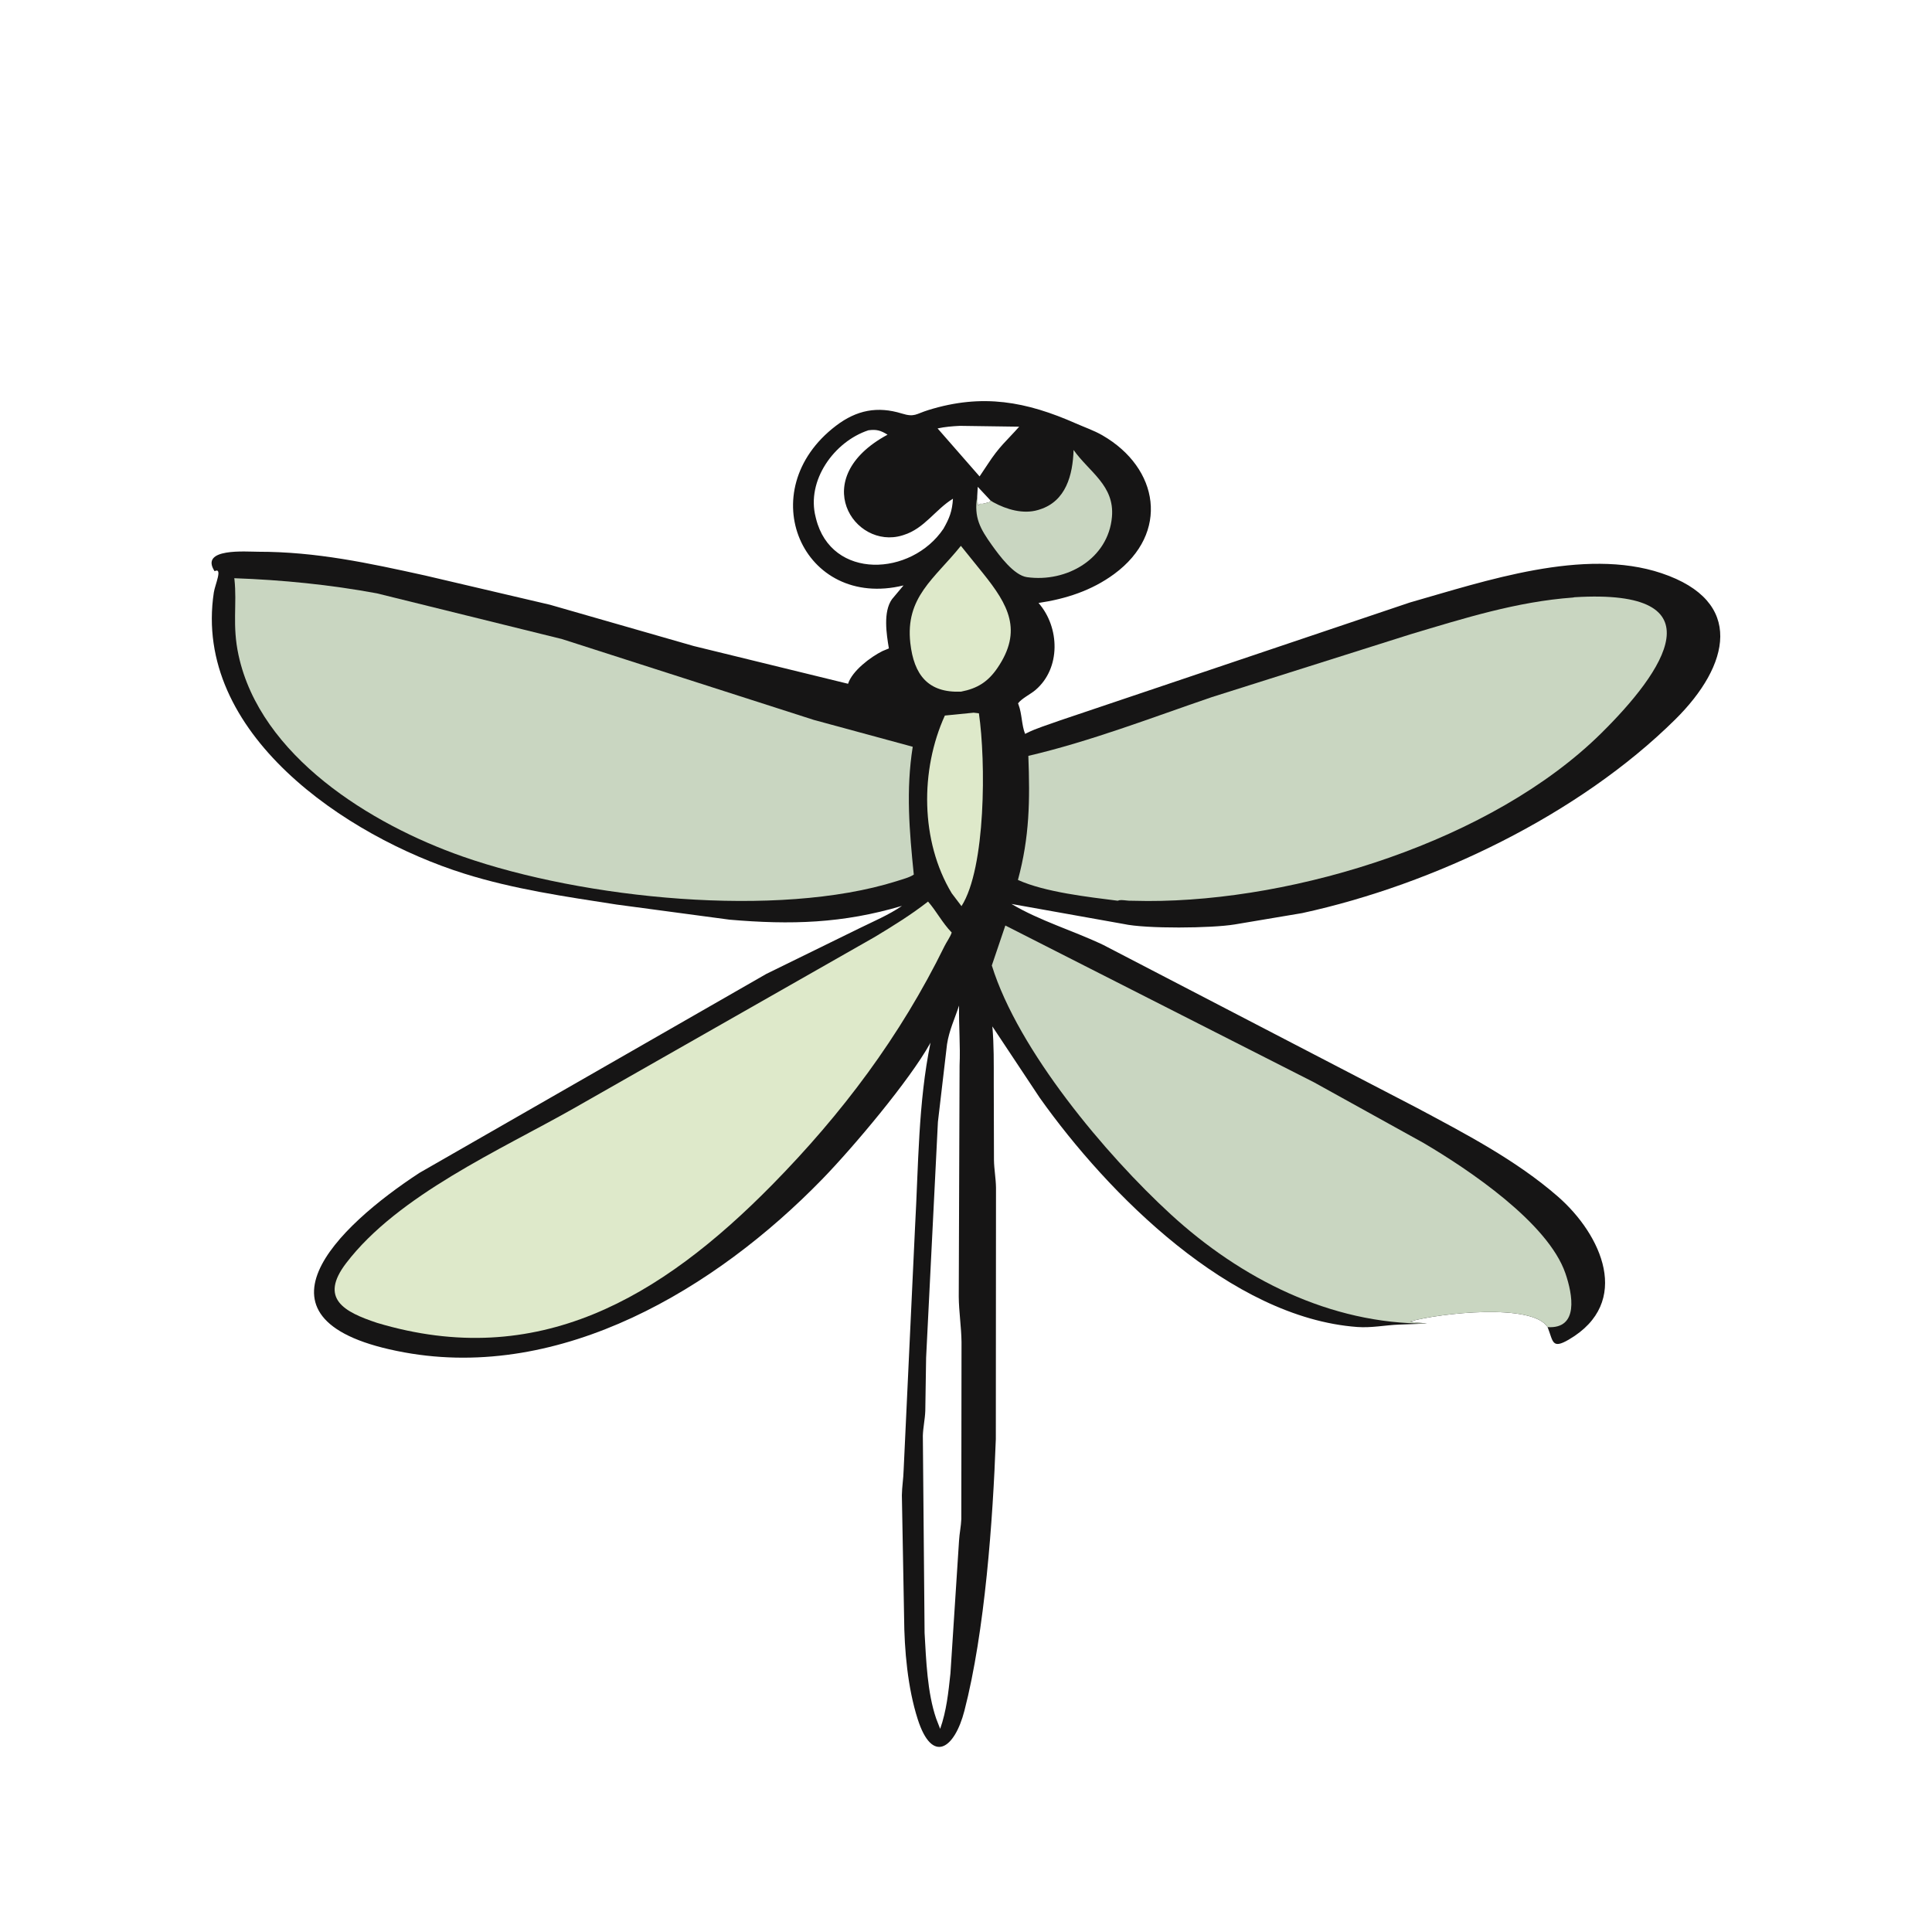 <svg version="1.1" xmlns="http://www.w3.org/2000/svg" style="display: block;" viewBox="0 0 2048 2048" width="640" height="640">
<path transform="translate(0,0)" fill="rgb(22,21,21)" d="M 1512.55 1403.03 L 1482.81 1404.12 C 1468 1404.75 1453.73 1407.77 1438.76 1406.67 C 1304.75 1396.82 1174.58 1265.74 1102.15 1163.67 L 1051.94 1088.03 C 1053.7 1107.71 1053.42 1127.5 1053.43 1147.23 L 1053.64 1229.59 C 1053.77 1239.42 1055.67 1249.08 1055.8 1259.01 L 1055.62 1525.46 C 1052.53 1611.02 1044.06 1729.43 1022.31 1813.49 C 1011.87 1853.85 988.221 1870.43 972.856 1822.54 C 962.167 1789.23 958.609 1749.26 958.373 1714.03 L 956.02 1585 C 956.132 1576.18 957.659 1567.42 957.877 1558.58 L 969.991 1300.66 C 973.634 1235.83 973.243 1168.97 986.409 1105.21 L 985.831 1106.28 C 964.12 1145.21 904.632 1216.06 871.235 1250.36 C 758.668 1365.98 595.421 1464.05 428.521 1433.58 C 251.65 1401.29 358.126 1299.76 444.777 1243.2 L 812.342 1032.38 L 910.188 984.421 C 925.457 976.88 942.142 969.917 956.129 960.276 C 893.24 978.947 838.354 980.483 773.324 974.89 L 653.58 958.858 C 599.337 950.446 544.629 942.584 492.125 926.076 C 366.296 886.516 204.062 776.933 226.668 628 C 227.891 619.946 236.494 601.008 227.469 605.5 C 211.323 580.582 260.939 584.879 273.656 584.87 C 335.237 584.826 390.593 596.838 450.661 610.067 L 582.937 641.05 L 735.261 684.787 L 898.978 724.824 C 903.33 711.131 922.846 696.414 935.5 690.142 L 942.257 687.366 C 939.693 672.18 936.009 648.551 945.526 635.192 L 957.783 620.568 C 850.813 646.723 795.657 520.209 886.231 451.278 C 908.168 434.583 930.226 430.426 955.921 438.333 C 969.667 442.562 970.637 438.846 984.194 434.649 C 1041.7 416.848 1088.04 425.698 1140.67 448.931 C 1149.9 453.006 1159.73 456.352 1168.48 461.391 C 1228.78 496.083 1240.1 565.056 1181.12 608.455 C 1157.19 626.061 1129.89 634.843 1100.88 639.168 C 1123.51 664.99 1124.68 708.599 1097.5 731.545 C 1092.07 736.126 1083.34 740.148 1079.16 745.572 L 1079.68 746.937 C 1083.44 756.926 1082.88 768.583 1086.66 777.962 L 1087.89 777.324 C 1099.11 771.672 1111.7 768.077 1123.51 763.736 L 1494.5 638.683 C 1573.93 616.077 1679 580.018 1761.28 607.625 C 1850.05 637.407 1833.72 705.347 1775.88 762.605 C 1673.99 863.451 1520.34 937.482 1380.29 967.94 L 1308.75 979.965 C 1284.34 984.007 1214.92 984.728 1190.97 979.431 L 1072.21 958.228 C 1102.39 976.21 1137.73 986.521 1169.54 1001.69 L 1501.22 1173.98 C 1552.76 1201.5 1607.11 1229.73 1651.42 1268.39 C 1697.57 1308.66 1730.64 1380.51 1663 1420.02 C 1644.88 1430.6 1646.48 1421.87 1640.53 1406.81 C 1624.29 1381.12 1526.39 1391.94 1494.8 1400.77 C 1500.13 1402.35 1506.93 1402.05 1512.55 1403.03 z M 1016.65 1065.9 C 1012.09 1079.9 1006.17 1092.1 1003.89 1106.9 L 994.227 1189.33 L 981.717 1439.17 L 980.846 1495.63 C 980.52 1504.47 978.552 1512.97 978.25 1521.81 L 980.097 1730.99 C 981.759 1759.78 982.914 1794.23 992.41 1821.85 L 996.612 1832.67 C 1003.4 1813.36 1005.31 1794.14 1007.5 1773.96 L 1016.62 1633.15 C 1017.06 1625.49 1018.74 1618 1019.03 1610.3 L 1019.25 1422.77 C 1019.06 1406.6 1016.47 1390.69 1016.32 1374.44 L 1017.19 1129.5 C 1018.1 1108.59 1016.3 1086.92 1016.65 1065.9 z M 920.556 456.114 C 884.308 468.009 854.564 509.35 864.632 548.192 L 865.03 549.823 C 881.388 615.194 966.085 611.007 1000.1 560.496 C 1006.56 549.071 1009.34 541.928 1010.18 528.661 C 991.509 540.066 979.911 560.255 958 567.072 L 956.428 567.579 C 905.494 583.101 855.2 506.917 940.849 460.788 C 933.518 456.292 929.285 454.971 920.556 456.114 z M 1017.58 451.421 C 1009.47 451.808 1001.83 452.444 993.882 454.139 L 1038.39 505.037 L 1046.81 492.413 C 1059.69 472.65 1066.69 467.755 1080.38 452.308 L 1017.58 451.421 z M 1035.86 526.465 L 1036.63 535.752 L 1039.37 533.964 C 1042.49 534.608 1045.68 532.85 1048.76 532.295 L 1050.09 530.643 L 1036.45 516.037 L 1035.86 526.465 z"/>
<path transform="translate(0,0)" fill="rgb(222,233,202)" d="M 1032.13 755.477 L 1037.68 756.137 C 1045.1 807.154 1045.11 920.134 1019.22 960.548 L 1008.85 946.875 C 975.582 891.571 975.336 816.239 1001.59 758.514 L 1032.13 755.477 z"/>
<path transform="translate(0,0)" fill="rgb(201,214,193)" d="M 1050.09 530.643 L 1053.11 532.5 C 1067 540.089 1084.69 545.275 1100.36 540.616 L 1102 540.097 C 1129.97 531.403 1137.22 503.482 1138.03 476.972 C 1154.64 500.479 1181.61 514.556 1178.71 547.93 C 1174.83 592.382 1130.7 617.695 1088.63 611.816 C 1074.74 609.875 1059.3 588.835 1051.59 578.064 C 1038.93 560.384 1032.23 548.451 1035.86 526.465 L 1036.63 535.752 L 1039.37 533.964 C 1042.49 534.608 1045.68 532.85 1048.76 532.295 L 1050.09 530.643 z"/>
<path transform="translate(0,0)" fill="rgb(222,233,202)" d="M 1018.57 578.619 L 1042.19 607.904 C 1068.76 641.021 1084.44 668.377 1057.27 708.171 C 1047.33 722.725 1036.11 729.821 1018.75 733.174 C 983.622 734.608 968.767 715.226 964.984 681.733 C 959.465 632.871 990.624 613.471 1018.57 578.619 z"/>
<path transform="translate(0,0)" fill="rgb(201,214,193)" d="M 1512.55 1403.03 C 1410.06 1403.59 1315.26 1355.39 1240.87 1287.08 C 1172.16 1224 1079.28 1113.47 1051.37 1023.44 L 1065.71 981.083 L 1392.94 1147.32 L 1509.12 1211.65 C 1557.13 1239.93 1641.04 1296.33 1659.42 1349.85 C 1667.06 1372.09 1673.96 1408.9 1640.53 1406.81 C 1624.29 1381.12 1526.39 1391.94 1494.8 1400.77 C 1500.13 1402.35 1506.93 1402.05 1512.55 1403.03 z"/>
<path transform="translate(0,0)" fill="rgb(222,233,202)" d="M 983.763 955.689 C 992.846 966.103 998.866 978.272 1008.85 988.521 C 1007.25 993.384 1003.51 998.292 1001.21 1002.98 C 954.385 1098.42 892.613 1180.63 818.473 1255.99 C 700.257 1376.15 569.681 1453.23 399.754 1402.3 C 364.731 1390.69 338.235 1376.62 366.874 1339.06 C 422.023 1266.73 530.724 1218.85 608 1175.02 L 927.389 993.162 C 946.601 981.564 966.069 969.523 983.763 955.689 z"/>
<path transform="translate(0,0)" fill="rgb(201,214,193)" d="M 1667.44 633.41 L 1669.03 633.09 C 1824.74 623.591 1763.59 711.892 1697.32 777.324 C 1581.92 891.259 1374.38 955.521 1216.34 955.099 L 1196.45 954.774 C 1193.53 954.642 1189.31 953.782 1186.58 954.261 L 1184.76 954.807 C 1153.91 950.862 1107.76 945.786 1079.05 932.767 C 1091.43 887.093 1091.85 848.434 1090.09 801.258 C 1156.25 785.763 1220.34 760.926 1284.61 738.968 L 1495.01 672.425 C 1551.94 655.413 1607.79 637.748 1667.44 633.41 z"/>
<path transform="translate(0,0)" fill="rgb(201,214,193)" d="M 248.333 612.929 C 299.27 614.726 350.056 619.819 399.509 628.972 L 595.847 677.466 L 862.656 763.127 L 967.53 791.61 C 960.214 837.732 963.981 881.047 968.658 927.111 C 963.729 930.441 955.915 932.175 950.211 934.142 C 824.546 973.642 618.675 952.844 490.434 907.939 C 392.649 873.699 276.02 801.381 252.865 694.548 C 245.946 662.626 251.397 640.691 248.504 613.999 L 248.333 612.929 z"/>
</svg>